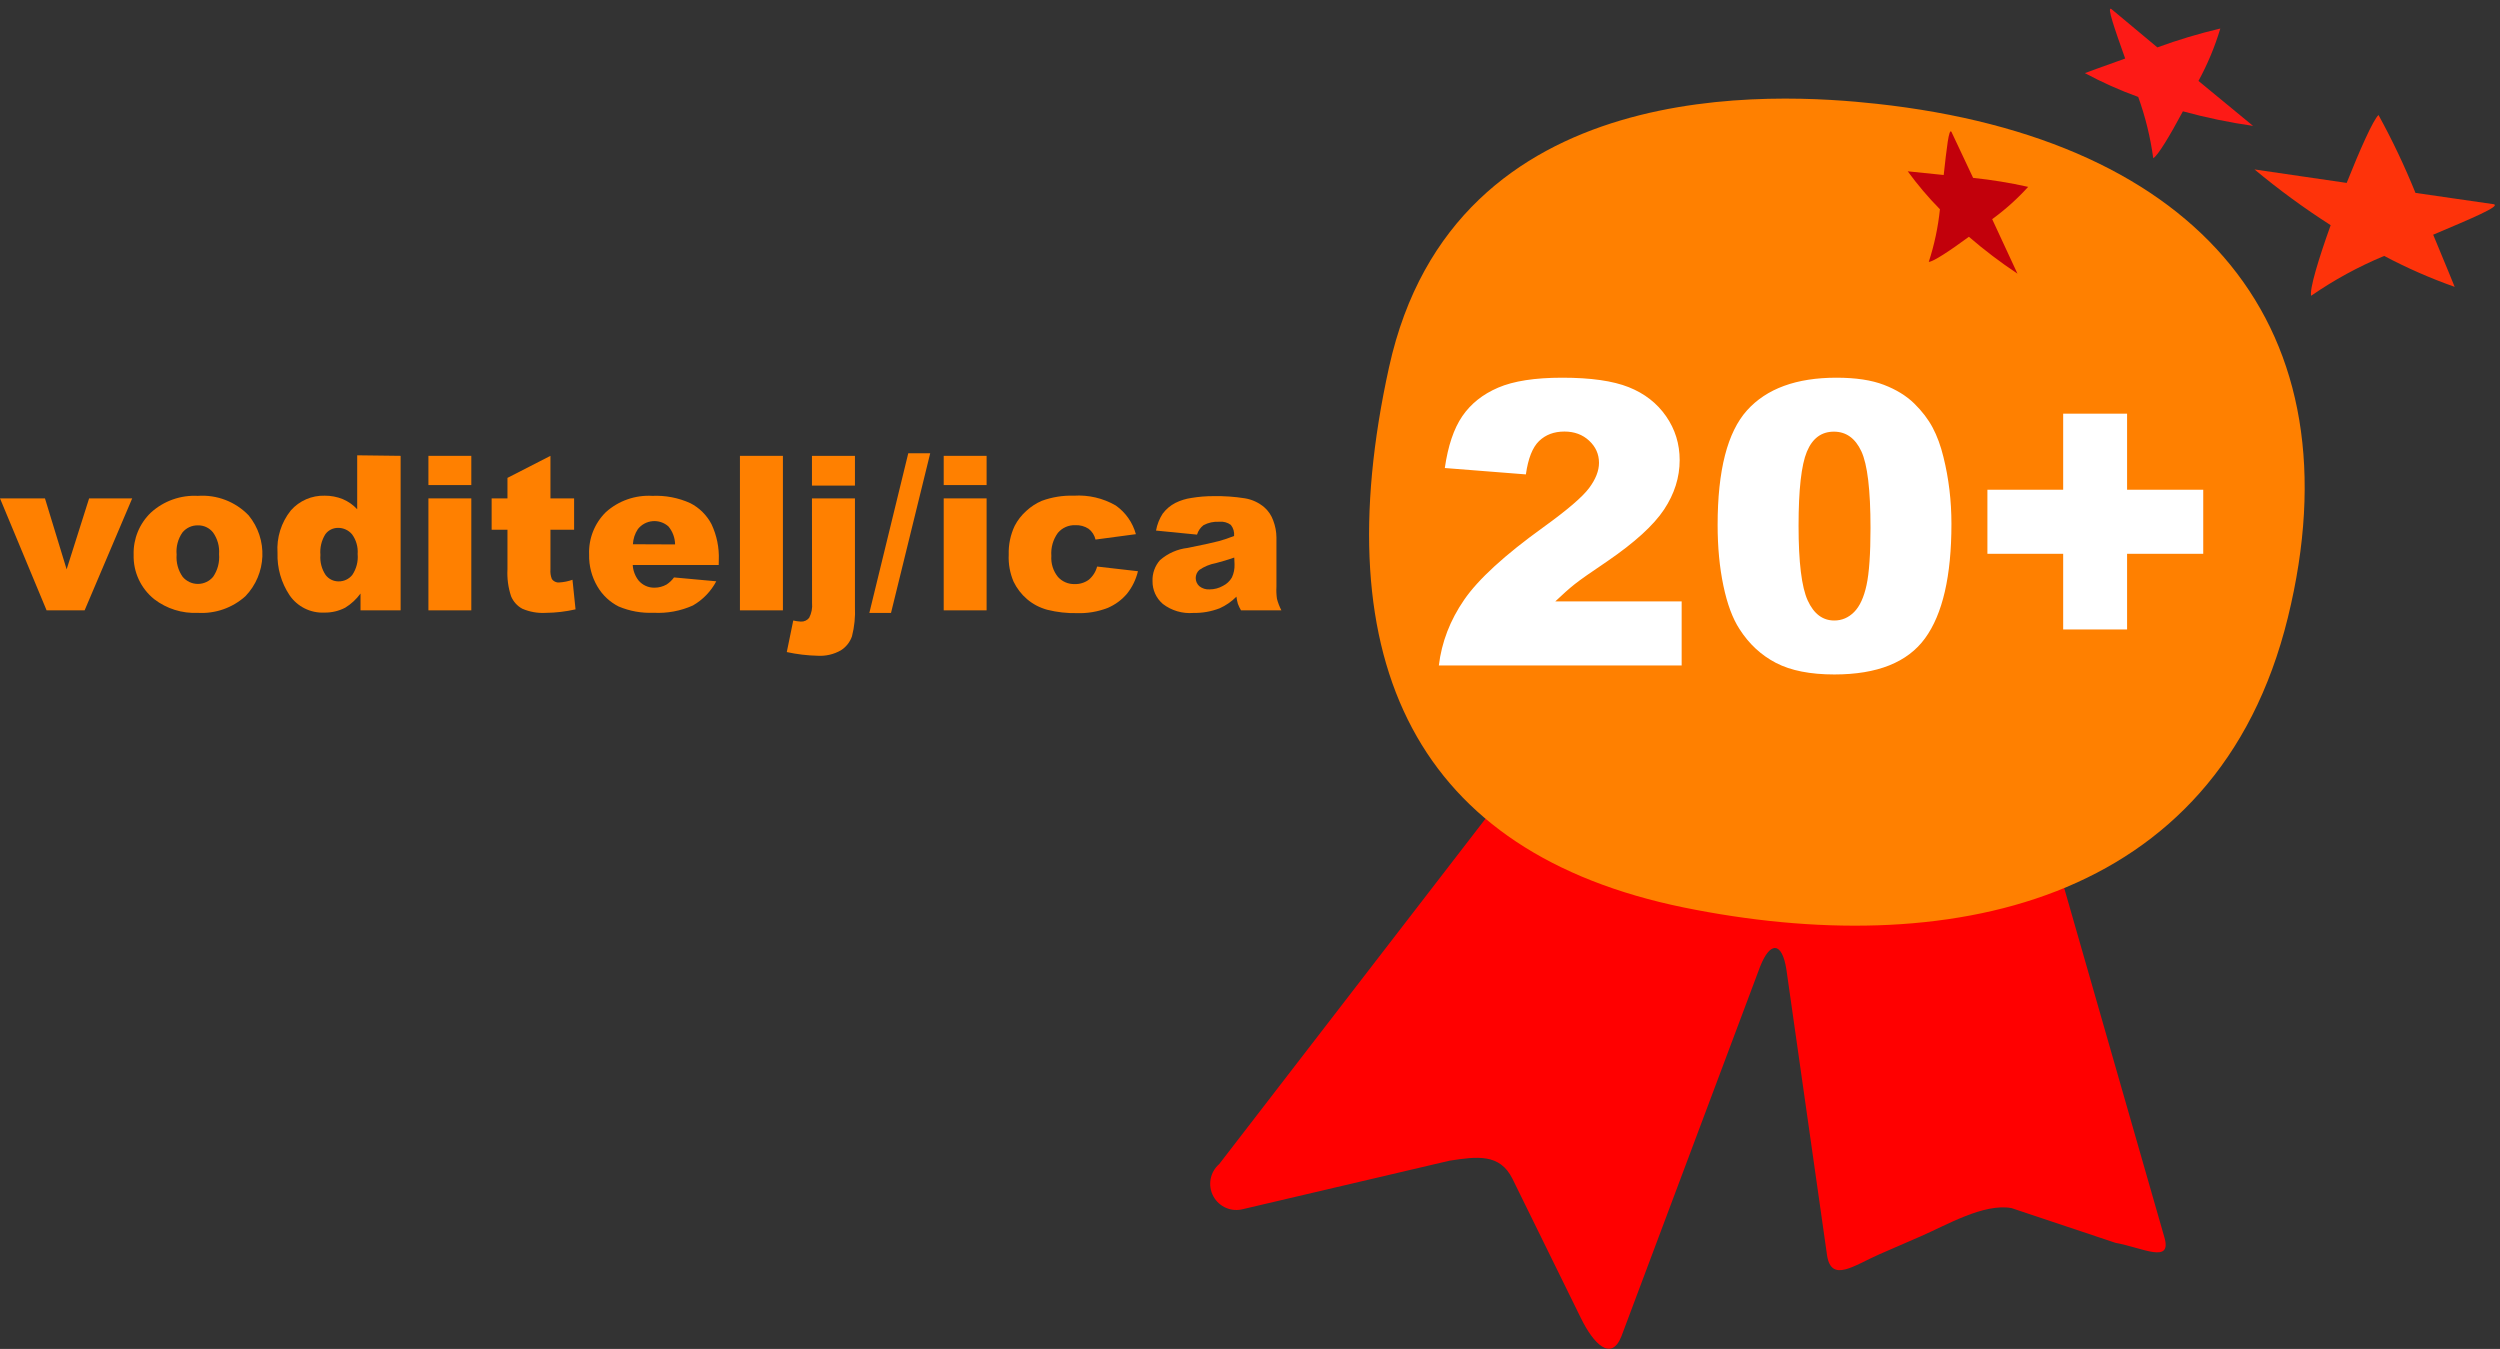 <?xml version="1.0" encoding="UTF-8"?>
<svg width="278px" height="150px" viewBox="0 0 278 150" version="1.1" xmlns="http://www.w3.org/2000/svg" xmlns:xlink="http://www.w3.org/1999/xlink">
    <rect x="0" y="0" width="278" height="150" fill="#333333" stroke="none"/>
    <title>Group</title>
    <g id="Page-1" stroke="none" stroke-width="1" fill="none" fill-rule="evenodd">
        <g id="Group" fill-rule="nonzero">
            <g id="1671449001-v15">
                <polygon id="Path" fill="#FF8000" points="0 55.42 5 55.42 7.41 63.31 9.91 55.42 14.7 55.42 9.41 67.87 5.18 67.87"></polygon>
                <path d="M14.86,61.68 C14.809,59.919 15.507,58.218 16.78,57 C18.201,55.706 20.081,55.037 22,55.14 C24.112,54.988 26.182,55.784 27.65,57.31 C29.825,59.97 29.666,63.837 27.28,66.31 C25.835,67.602 23.935,68.264 22,68.15 C20.254,68.233 18.536,67.694 17.15,66.63 C15.653,65.43 14.805,63.598 14.86,61.68 Z M19.64,61.68 C19.57,62.553 19.807,63.423 20.31,64.14 C20.73,64.642 21.351,64.932 22.005,64.932 C22.659,64.932 23.28,64.642 23.7,64.14 C24.204,63.401 24.437,62.511 24.36,61.62 C24.426,60.763 24.189,59.91 23.69,59.21 C23.283,58.695 22.656,58.402 22,58.42 C21.334,58.407 20.699,58.702 20.28,59.22 C19.786,59.936 19.559,60.804 19.64,61.67 L19.64,61.68 Z" id="Shape" fill="#FF8000"></path>
                <path d="M44.55,50.69 L44.55,67.87 L40.09,67.87 L40.09,66 C39.629,66.633 39.048,67.17 38.38,67.58 C37.669,67.946 36.879,68.131 36.08,68.12 C34.539,68.194 33.07,67.464 32.2,66.19 C31.274,64.801 30.805,63.158 30.86,61.49 C30.744,59.784 31.272,58.096 32.34,56.76 C33.291,55.681 34.672,55.081 36.11,55.12 C36.795,55.115 37.475,55.244 38.11,55.5 C38.722,55.756 39.271,56.142 39.72,56.63 L39.72,50.63 L44.55,50.69 Z M39.77,61.61 C39.831,60.829 39.611,60.053 39.15,59.42 C38.763,58.955 38.185,58.69 37.58,58.7 C37.034,58.698 36.518,58.953 36.19,59.39 C35.754,60.081 35.557,60.896 35.63,61.71 C35.566,62.497 35.771,63.283 36.21,63.94 C36.551,64.391 37.085,64.654 37.65,64.65 C38.239,64.659 38.799,64.397 39.17,63.94 C39.633,63.256 39.845,62.433 39.77,61.61 L39.77,61.61 Z" id="Shape" fill="#FF8000"></path>
                <path d="M47.64,50.69 L52.41,50.69 L52.41,53.94 L47.64,53.94 L47.64,50.69 Z M47.64,55.42 L52.41,55.42 L52.41,67.87 L47.64,67.87 L47.64,55.42 Z" id="Shape" fill="#FF8000"></path>
                <path d="M61.21,50.69 L61.21,55.42 L63.84,55.42 L63.84,58.91 L61.21,58.91 L61.21,63.32 C61.18,63.677 61.231,64.036 61.36,64.37 C61.536,64.647 61.853,64.802 62.18,64.77 C62.685,64.742 63.184,64.641 63.66,64.47 L64,67.76 C62.917,68.008 61.811,68.138 60.7,68.15 C59.803,68.204 58.905,68.046 58.08,67.69 C57.515,67.385 57.074,66.894 56.83,66.3 C56.511,65.334 56.375,64.316 56.43,63.3 L56.43,58.91 L54.67,58.91 L54.67,55.42 L56.43,55.42 L56.43,53.14 L61.21,50.69 Z" id="Path" fill="#FF8000"></path>
                <path d="M79.92,62.83 L70.36,62.83 C70.396,63.451 70.619,64.047 71,64.54 C71.444,65.072 72.108,65.37 72.8,65.35 C73.263,65.348 73.717,65.227 74.12,65 C74.443,64.79 74.724,64.522 74.95,64.21 L79.65,64.64 C79.055,65.764 78.153,66.697 77.05,67.33 C75.678,67.944 74.18,68.221 72.68,68.14 C71.347,68.198 70.019,67.959 68.79,67.44 C67.811,66.945 66.995,66.177 66.44,65.23 C65.801,64.151 65.479,62.914 65.51,61.66 C65.44,59.893 66.119,58.179 67.38,56.94 C68.792,55.678 70.649,55.03 72.54,55.14 C73.991,55.073 75.437,55.35 76.76,55.95 C77.771,56.466 78.596,57.284 79.12,58.29 C79.708,59.539 79.986,60.911 79.93,62.29 L79.92,62.83 Z M75.07,60.54 C75.06,59.808 74.799,59.102 74.33,58.54 C73.848,58.109 73.209,57.897 72.565,57.954 C71.921,58.011 71.329,58.331 70.93,58.84 C70.598,59.34 70.408,59.92 70.38,60.52 L75.07,60.54 Z" id="Shape" fill="#FF8000"></path>
                <polygon id="Path" fill="#FF8000" points="82.28 50.69 87.06 50.69 87.06 67.87 82.28 67.87"></polygon>
                <path d="M90.29,55.42 L95.07,55.42 L95.07,67.49 C95.123,68.59 95.011,69.692 94.74,70.76 C94.516,71.406 94.079,71.956 93.5,72.32 C92.716,72.765 91.82,72.974 90.92,72.92 C89.766,72.893 88.618,72.756 87.49,72.51 L88.21,69 C88.486,69.065 88.767,69.105 89.05,69.12 C89.41,69.143 89.759,68.985 89.98,68.7 C90.244,68.189 90.355,67.613 90.3,67.04 L90.29,55.42 Z M90.29,50.69 L95.07,50.69 L95.07,54 L90.29,54 L90.29,50.69 Z" id="Shape" fill="#FF8000"></path>
                <polygon id="Path" fill="#FF8000" points="101 50.4 103.44 50.4 99.08 68.16 96.67 68.16"></polygon>
                <path d="M104.94,50.69 L109.71,50.69 L109.71,53.94 L104.94,53.94 L104.94,50.69 Z M104.94,55.42 L109.71,55.42 L109.71,67.87 L104.94,67.87 L104.94,55.42 Z" id="Shape" fill="#FF8000"></path>
                <path d="M122,63 L126.54,63.52 C126.326,64.425 125.917,65.271 125.34,66 C124.75,66.705 123.999,67.257 123.15,67.61 C122.073,68.025 120.924,68.219 119.77,68.18 C118.658,68.204 117.549,68.08 116.47,67.81 C115.634,67.589 114.858,67.182 114.2,66.62 C113.575,66.083 113.068,65.422 112.71,64.68 C112.306,63.734 112.121,62.708 112.17,61.68 C112.134,60.576 112.361,59.48 112.83,58.48 C113.159,57.844 113.603,57.274 114.14,56.8 C114.643,56.336 115.221,55.961 115.85,55.69 C116.992,55.273 118.204,55.079 119.42,55.12 C121.044,55.016 122.662,55.396 124.07,56.21 C125.165,56.98 125.958,58.108 126.31,59.4 L121.82,60 C121.713,59.522 121.44,59.097 121.05,58.8 C120.608,58.512 120.086,58.372 119.56,58.4 C118.824,58.375 118.116,58.688 117.64,59.25 C117.098,59.992 116.839,60.904 116.91,61.82 C116.851,62.661 117.111,63.493 117.64,64.15 C118.109,64.675 118.786,64.968 119.49,64.95 C120.055,64.97 120.611,64.801 121.07,64.47 C121.525,64.088 121.85,63.575 122,63 Z" id="Path" fill="#FF8000"></path>
                <path d="M133.11,59.45 L128.55,59 C128.669,58.33 128.921,57.691 129.29,57.12 C129.661,56.623 130.139,56.216 130.69,55.93 C131.256,55.647 131.864,55.458 132.49,55.37 C133.309,55.233 134.139,55.166 134.97,55.17 C136.125,55.149 137.279,55.229 138.42,55.41 C139.221,55.538 139.972,55.884 140.59,56.41 C141.047,56.812 141.391,57.325 141.59,57.9 C141.814,58.491 141.933,59.118 141.94,59.75 L141.94,65.25 C141.914,65.701 141.934,66.153 142,66.6 C142.116,67.04 142.28,67.466 142.49,67.87 L138,67.87 C137.862,67.637 137.745,67.393 137.65,67.14 C137.577,66.881 137.524,66.617 137.49,66.35 C136.955,66.891 136.324,67.328 135.63,67.64 C134.693,68.002 133.694,68.179 132.69,68.16 C131.478,68.256 130.274,67.899 129.31,67.16 C128.568,66.527 128.146,65.596 128.16,64.62 C128.127,63.766 128.424,62.931 128.99,62.29 C129.851,61.535 130.922,61.061 132.06,60.93 C133.847,60.57 135.007,60.317 135.54,60.17 C136.113,60.011 136.678,59.821 137.23,59.6 C137.277,59.159 137.148,58.716 136.87,58.37 C136.503,58.096 136.046,57.971 135.59,58.02 C134.979,57.981 134.37,58.113 133.83,58.4 C133.485,58.665 133.232,59.032 133.11,59.45 L133.11,59.45 Z M137.25,62 C136.583,62.233 135.9,62.44 135.2,62.62 C134.54,62.74 133.913,62.999 133.36,63.38 C133.107,63.611 132.964,63.938 132.964,64.28 C132.964,64.622 133.107,64.949 133.36,65.18 C133.685,65.44 134.095,65.568 134.51,65.54 C135.029,65.54 135.539,65.406 135.99,65.15 C136.41,64.944 136.758,64.616 136.99,64.21 C137.2,63.756 137.299,63.259 137.28,62.76 L137.25,62 Z" id="Shape" fill="#FF8000"></path>
                <path d="M189.12,85.14 C186,85.03 170.54,84.49 168.45,86.81 L135.58,129.44 C134.548,130.333 134.274,131.823 134.923,133.024 C135.571,134.225 136.967,134.814 138.28,134.44 L161.18,129.07 C164.26,128.59 166.78,128.26 168.18,131.07 L175.81,146.6 C177.18,149.4 179.16,151.47 180.3,148.6 L195.72,107.5 C196.86,104.6 198.18,104.75 198.65,107.83 L203.17,139.6 C203.64,142.68 206.17,140.71 209,139.47 L213.6,137.47 C216.46,136.23 220.6,133.78 223.68,134.34 L235.23,138.2 C238.3,138.76 241.55,140.58 240.68,137.59 L228.79,96.14 C227.92,93.15 189.12,85.14 189.12,85.14 Z" id="Path" fill="#FF0000"></path>
                <path d="M208.66,11.54 C197.81,10.36 161.71,7.89 154.46,40.84 C147.21,73.79 157.63,94.84 187.23,100.91 C216.12,106.81 246.5,100.91 254.41,68.68 C262.32,36.45 244.79,15.48 208.66,11.54 Z" id="Path" fill="#FF8000"></path>
                <path d="M250.69,18.84 L260.95,20.34 L260.95,20.34 C262.43,16.63 263.89,13.34 264.49,12.79 C266.029,15.593 267.402,18.485 268.6,21.45 L268.6,21.45 L277.31,22.71 C278.1,22.93 274.82,24.3 270.57,26.1 C271.93,29.35 272.96,31.9 272.96,31.9 C270.266,30.947 267.646,29.797 265.12,28.46 L265.12,28.46 C262.264,29.644 259.542,31.129 257,32.89 C256.8,32.18 257.81,28.83 259.17,25.04 C256.22,23.153 253.391,21.082 250.7,18.84" id="Path" fill="#FE330A"></path>
                <path d="M250.54,14 L244.47,9 L244.47,9 C245.48,7.146 246.295,5.192 246.9,3.17 C244.527,3.731 242.19,4.432 239.9,5.27 L239.9,5.27 L234.78,1 C234.25,0.67 235.15,3.21 236.32,6.51 C233.8,7.4 231.84,8.13 231.84,8.13 C233.749,9.157 235.731,10.042 237.77,10.78 L237.77,10.78 C238.566,12.985 239.125,15.267 239.44,17.59 C239.94,17.34 241.3,15.07 242.74,12.38 C245.304,13.082 247.909,13.623 250.54,14" id="Path" fill="#FD1A16"></path>
                <path d="M224.35,30.45 L221.53,24.37 L221.53,24.37 C222.983,23.314 224.323,22.111 225.53,20.78 C223.511,20.328 221.468,19.994 219.41,19.78 L219.41,19.78 L217,14.66 C216.71,14.21 216.47,16.5 216.14,19.46 C213.87,19.22 212.14,19.05 212.14,19.05 C213.228,20.542 214.425,21.953 215.72,23.27 L215.72,23.27 C215.515,25.258 215.1,27.219 214.48,29.12 C214.96,29.12 216.85,27.87 218.94,26.33 C220.653,27.807 222.457,29.177 224.34,30.43" id="Path" fill="#C2000B"></path>
            </g>
            <path d="M187,74 L187,66.875 L172.948,66.875 C173.773,66.088 174.491,65.451 175.102,64.964 C175.713,64.478 176.925,63.627 178.736,62.41 C181.786,60.321 183.888,58.404 185.045,56.659 C186.201,54.913 186.779,53.082 186.779,51.164 C186.779,49.362 186.275,47.734 185.266,46.282 C184.257,44.829 182.872,43.753 181.112,43.052 C179.351,42.351 176.888,42 173.721,42 C170.687,42 168.311,42.368 166.595,43.105 C164.879,43.842 163.55,44.901 162.607,46.282 C161.664,47.662 161.016,49.583 160.663,52.044 L160.663,52.044 L169.678,52.753 C169.928,50.978 170.418,49.741 171.147,49.04 C171.876,48.338 172.815,47.988 173.964,47.988 C175.069,47.988 175.986,48.328 176.715,49.007 C177.444,49.687 177.809,50.506 177.809,51.465 C177.809,52.352 177.44,53.289 176.704,54.276 C175.967,55.264 174.281,56.709 171.644,58.612 C167.328,61.717 164.386,64.41 162.817,66.692 C161.248,68.974 160.309,71.41 160,74 L160,74 L187,74 Z M203.978,75 C208.753,75 212.117,73.658 214.07,70.973 C216.023,68.288 217,64.051 217,58.261 C217,55.677 216.703,53.196 216.11,50.816 C215.806,49.568 215.405,48.476 214.906,47.54 C214.407,46.604 213.723,45.711 212.855,44.862 C211.987,44.014 210.865,43.324 209.491,42.795 C208.116,42.265 206.358,42 204.217,42 C199.761,42 196.444,43.212 194.266,45.635 C192.089,48.059 191,52.303 191,58.369 C191,60.836 191.213,63.089 191.64,65.128 C192.067,67.167 192.664,68.774 193.431,69.95 C194.487,71.604 195.84,72.859 197.489,73.716 C199.139,74.572 201.302,75 203.978,75 Z M203.969,69 C202.68,69 201.697,68.258 201.018,66.774 C200.339,65.29 200,62.521 200,58.467 C200,54.457 200.308,51.71 200.925,50.226 C201.542,48.742 202.543,48 203.928,48 C205.285,48 206.303,48.728 206.982,50.183 C207.661,51.638 208,54.479 208,58.706 C208,61.587 207.853,63.708 207.558,65.069 C207.263,66.43 206.804,67.426 206.18,68.055 C205.556,68.685 204.819,69 203.969,69 Z M236.531,70 L236.531,61.582 L245,61.582 L245,54.462 L236.531,54.462 L236.531,46 L229.425,46 L229.425,54.462 L221,54.462 L221,61.582 L229.425,61.582 L229.425,70 L236.531,70 Z" id="20+" fill="#FFFFFF"></path>
        </g>
    </g>
</svg>